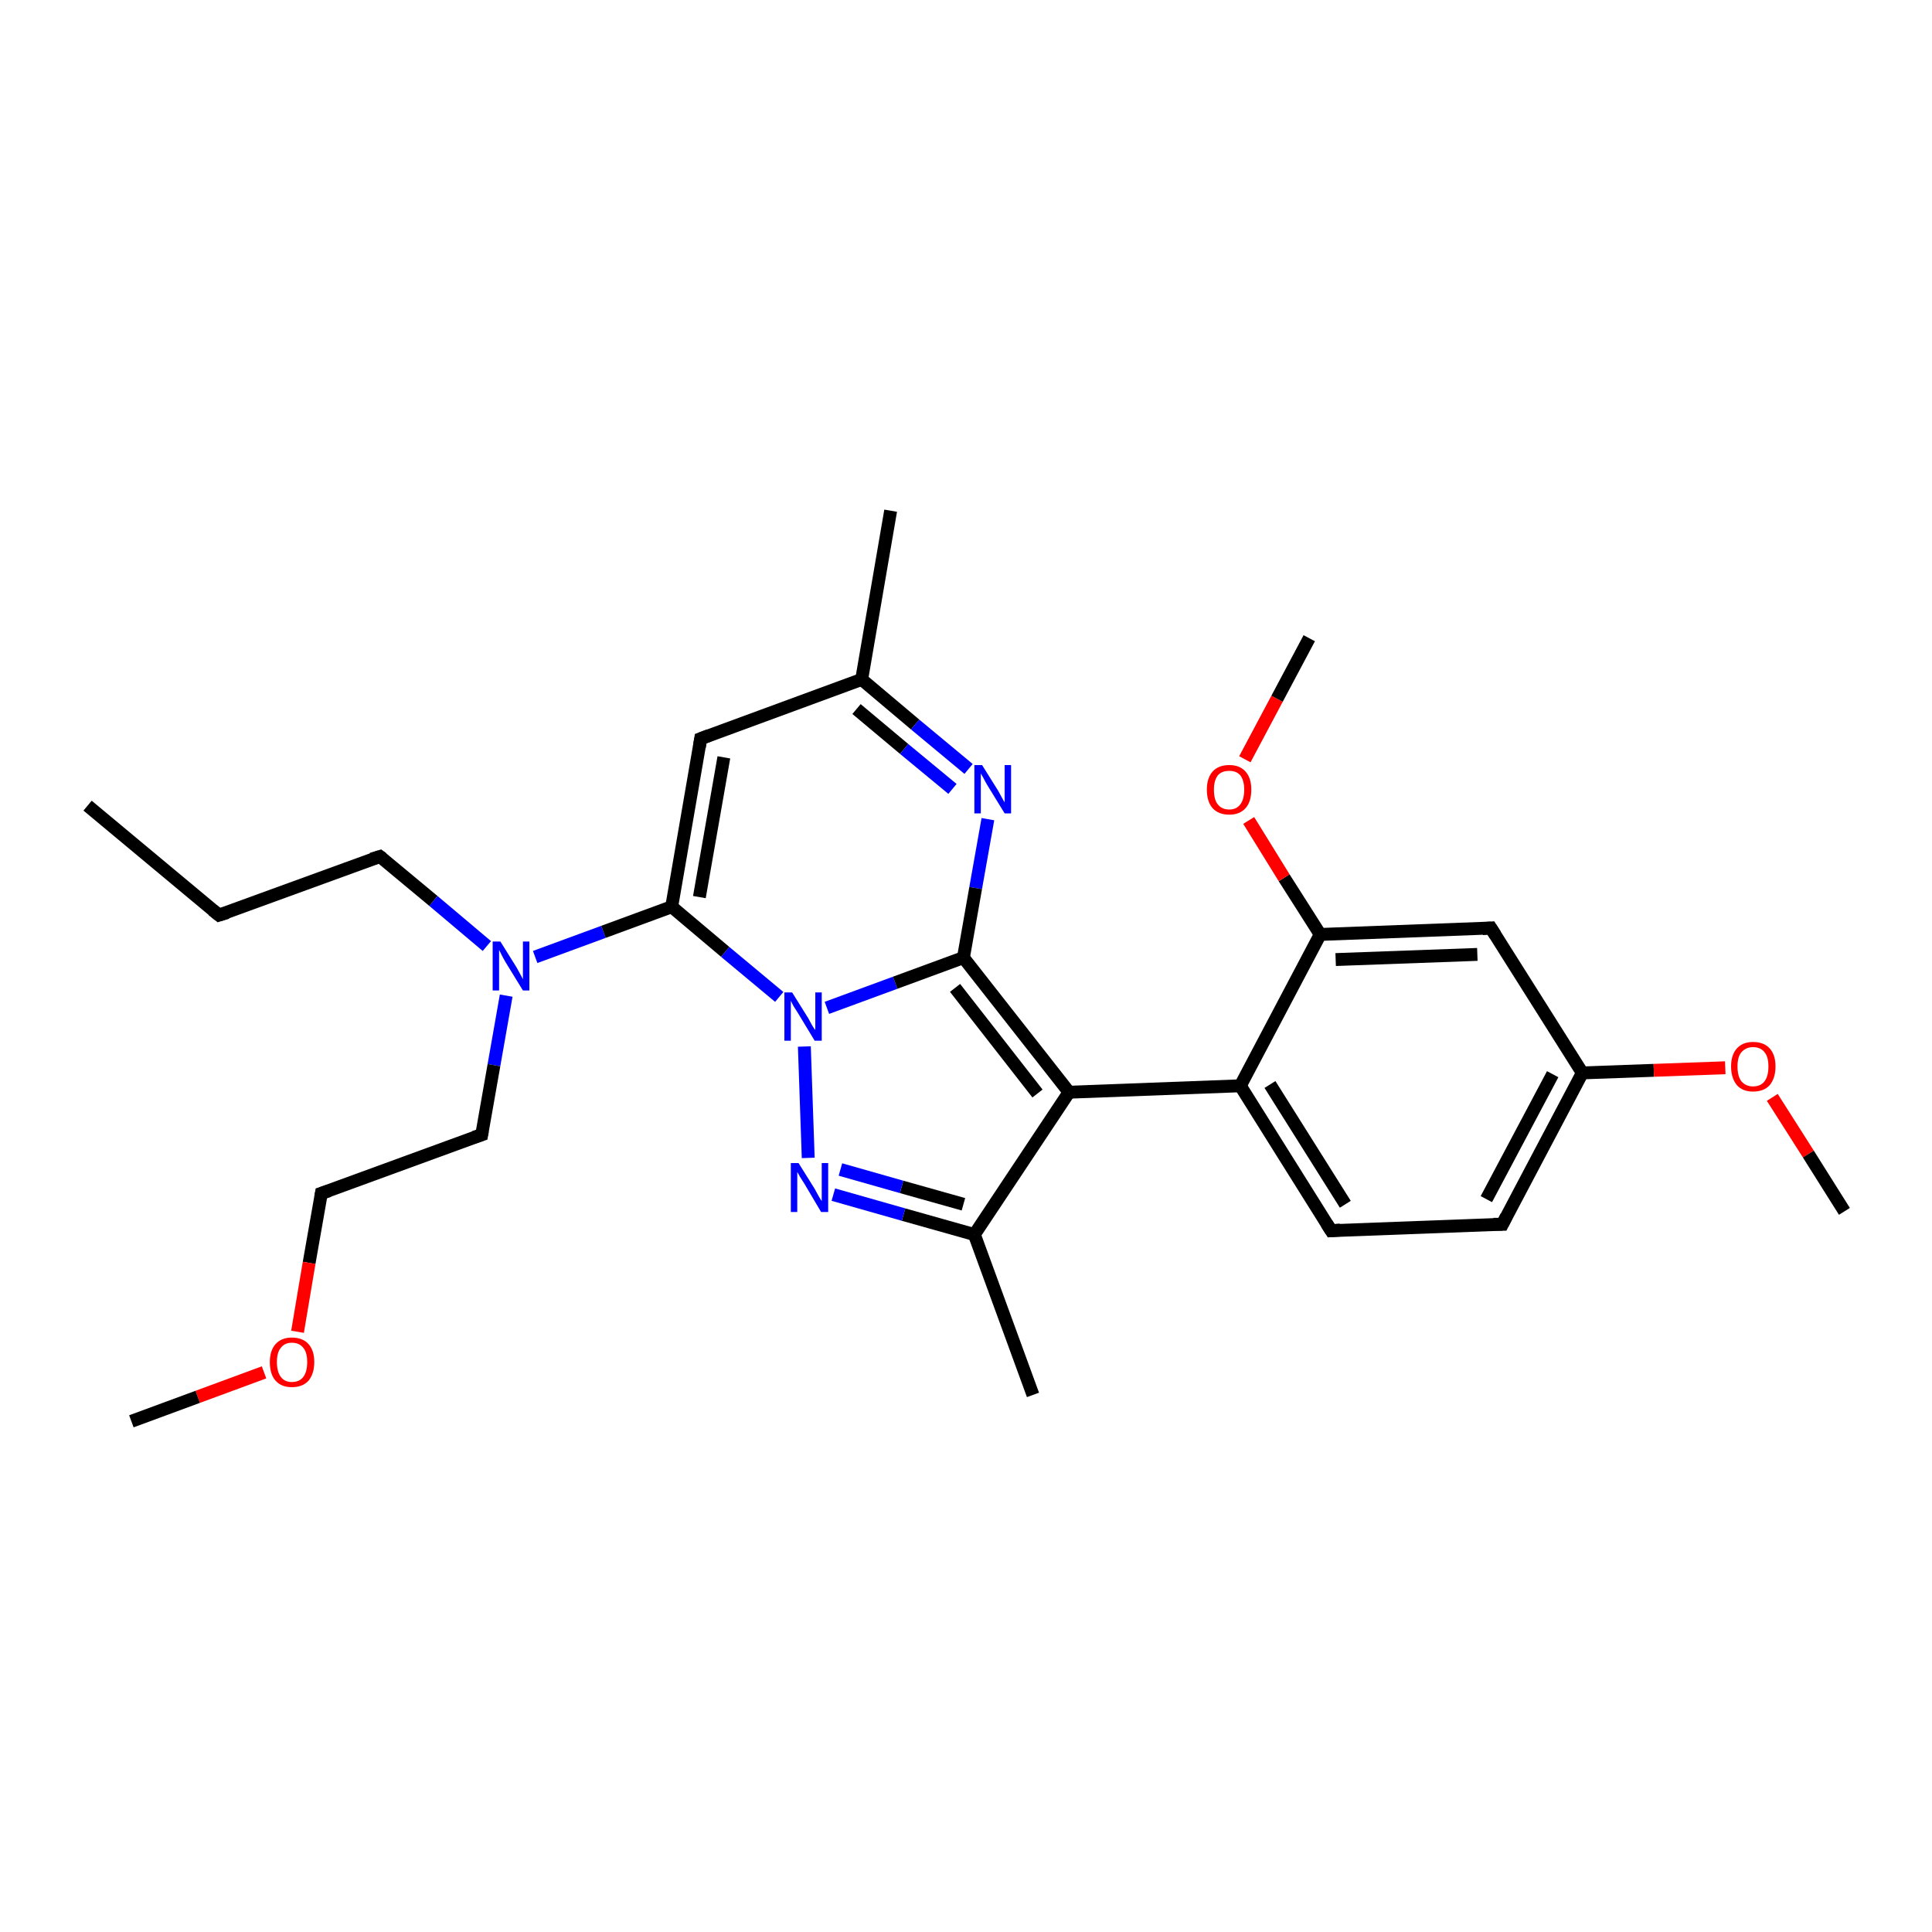 <?xml version='1.0' encoding='iso-8859-1'?>
<svg version='1.1' baseProfile='full'
              xmlns='http://www.w3.org/2000/svg'
                      xmlns:rdkit='http://www.rdkit.org/xml'
                      xmlns:xlink='http://www.w3.org/1999/xlink'
                  xml:space='preserve'
width='300px' height='300px' viewBox='0 0 300 300'>
<!-- END OF HEADER -->
<rect style='opacity:1.0;fill:#FFFFFF;stroke:none' width='300.0' height='300.0' x='0.0' y='0.0'> </rect>
<path class='bond-0 atom-0 atom-1' d='M 13.6,125.1 L 34.0,142.1' style='fill:none;fill-rule:evenodd;stroke:#000000;stroke-width:2.0px;stroke-linecap:butt;stroke-linejoin:miter;stroke-opacity:1' />
<path class='bond-1 atom-1 atom-2' d='M 34.0,142.1 L 59.0,133.0' style='fill:none;fill-rule:evenodd;stroke:#000000;stroke-width:2.0px;stroke-linecap:butt;stroke-linejoin:miter;stroke-opacity:1' />
<path class='bond-2 atom-2 atom-3' d='M 59.0,133.0 L 67.3,139.9' style='fill:none;fill-rule:evenodd;stroke:#000000;stroke-width:2.0px;stroke-linecap:butt;stroke-linejoin:miter;stroke-opacity:1' />
<path class='bond-2 atom-2 atom-3' d='M 67.3,139.9 L 75.6,146.9' style='fill:none;fill-rule:evenodd;stroke:#0000FF;stroke-width:2.0px;stroke-linecap:butt;stroke-linejoin:miter;stroke-opacity:1' />
<path class='bond-3 atom-3 atom-4' d='M 78.6,154.6 L 76.7,165.4' style='fill:none;fill-rule:evenodd;stroke:#0000FF;stroke-width:2.0px;stroke-linecap:butt;stroke-linejoin:miter;stroke-opacity:1' />
<path class='bond-3 atom-3 atom-4' d='M 76.7,165.4 L 74.8,176.2' style='fill:none;fill-rule:evenodd;stroke:#000000;stroke-width:2.0px;stroke-linecap:butt;stroke-linejoin:miter;stroke-opacity:1' />
<path class='bond-4 atom-4 atom-5' d='M 74.8,176.2 L 49.9,185.3' style='fill:none;fill-rule:evenodd;stroke:#000000;stroke-width:2.0px;stroke-linecap:butt;stroke-linejoin:miter;stroke-opacity:1' />
<path class='bond-5 atom-5 atom-6' d='M 49.9,185.3 L 48.0,196.1' style='fill:none;fill-rule:evenodd;stroke:#000000;stroke-width:2.0px;stroke-linecap:butt;stroke-linejoin:miter;stroke-opacity:1' />
<path class='bond-5 atom-5 atom-6' d='M 48.0,196.1 L 46.2,206.8' style='fill:none;fill-rule:evenodd;stroke:#FF0000;stroke-width:2.0px;stroke-linecap:butt;stroke-linejoin:miter;stroke-opacity:1' />
<path class='bond-6 atom-6 atom-7' d='M 41.0,213.1 L 30.7,216.9' style='fill:none;fill-rule:evenodd;stroke:#FF0000;stroke-width:2.0px;stroke-linecap:butt;stroke-linejoin:miter;stroke-opacity:1' />
<path class='bond-6 atom-6 atom-7' d='M 30.7,216.9 L 20.4,220.7' style='fill:none;fill-rule:evenodd;stroke:#000000;stroke-width:2.0px;stroke-linecap:butt;stroke-linejoin:miter;stroke-opacity:1' />
<path class='bond-7 atom-3 atom-8' d='M 83.1,148.6 L 93.7,144.7' style='fill:none;fill-rule:evenodd;stroke:#0000FF;stroke-width:2.0px;stroke-linecap:butt;stroke-linejoin:miter;stroke-opacity:1' />
<path class='bond-7 atom-3 atom-8' d='M 93.7,144.7 L 104.3,140.8' style='fill:none;fill-rule:evenodd;stroke:#000000;stroke-width:2.0px;stroke-linecap:butt;stroke-linejoin:miter;stroke-opacity:1' />
<path class='bond-8 atom-8 atom-9' d='M 104.3,140.8 L 108.8,114.7' style='fill:none;fill-rule:evenodd;stroke:#000000;stroke-width:2.0px;stroke-linecap:butt;stroke-linejoin:miter;stroke-opacity:1' />
<path class='bond-8 atom-8 atom-9' d='M 108.6,139.3 L 112.4,117.6' style='fill:none;fill-rule:evenodd;stroke:#000000;stroke-width:2.0px;stroke-linecap:butt;stroke-linejoin:miter;stroke-opacity:1' />
<path class='bond-9 atom-9 atom-10' d='M 108.8,114.7 L 133.8,105.5' style='fill:none;fill-rule:evenodd;stroke:#000000;stroke-width:2.0px;stroke-linecap:butt;stroke-linejoin:miter;stroke-opacity:1' />
<path class='bond-10 atom-10 atom-11' d='M 133.8,105.5 L 138.3,79.3' style='fill:none;fill-rule:evenodd;stroke:#000000;stroke-width:2.0px;stroke-linecap:butt;stroke-linejoin:miter;stroke-opacity:1' />
<path class='bond-11 atom-10 atom-12' d='M 133.8,105.5 L 142.1,112.5' style='fill:none;fill-rule:evenodd;stroke:#000000;stroke-width:2.0px;stroke-linecap:butt;stroke-linejoin:miter;stroke-opacity:1' />
<path class='bond-11 atom-10 atom-12' d='M 142.1,112.5 L 150.4,119.4' style='fill:none;fill-rule:evenodd;stroke:#0000FF;stroke-width:2.0px;stroke-linecap:butt;stroke-linejoin:miter;stroke-opacity:1' />
<path class='bond-11 atom-10 atom-12' d='M 133.0,110.1 L 140.4,116.3' style='fill:none;fill-rule:evenodd;stroke:#000000;stroke-width:2.0px;stroke-linecap:butt;stroke-linejoin:miter;stroke-opacity:1' />
<path class='bond-11 atom-10 atom-12' d='M 140.4,116.3 L 147.9,122.5' style='fill:none;fill-rule:evenodd;stroke:#0000FF;stroke-width:2.0px;stroke-linecap:butt;stroke-linejoin:miter;stroke-opacity:1' />
<path class='bond-12 atom-12 atom-13' d='M 153.4,127.2 L 151.5,137.9' style='fill:none;fill-rule:evenodd;stroke:#0000FF;stroke-width:2.0px;stroke-linecap:butt;stroke-linejoin:miter;stroke-opacity:1' />
<path class='bond-12 atom-12 atom-13' d='M 151.5,137.9 L 149.6,148.7' style='fill:none;fill-rule:evenodd;stroke:#000000;stroke-width:2.0px;stroke-linecap:butt;stroke-linejoin:miter;stroke-opacity:1' />
<path class='bond-13 atom-13 atom-14' d='M 149.6,148.7 L 166.0,169.6' style='fill:none;fill-rule:evenodd;stroke:#000000;stroke-width:2.0px;stroke-linecap:butt;stroke-linejoin:miter;stroke-opacity:1' />
<path class='bond-13 atom-13 atom-14' d='M 148.3,153.4 L 161.1,169.8' style='fill:none;fill-rule:evenodd;stroke:#000000;stroke-width:2.0px;stroke-linecap:butt;stroke-linejoin:miter;stroke-opacity:1' />
<path class='bond-14 atom-14 atom-15' d='M 166.0,169.6 L 151.3,191.7' style='fill:none;fill-rule:evenodd;stroke:#000000;stroke-width:2.0px;stroke-linecap:butt;stroke-linejoin:miter;stroke-opacity:1' />
<path class='bond-15 atom-15 atom-16' d='M 151.3,191.7 L 160.4,216.6' style='fill:none;fill-rule:evenodd;stroke:#000000;stroke-width:2.0px;stroke-linecap:butt;stroke-linejoin:miter;stroke-opacity:1' />
<path class='bond-16 atom-15 atom-17' d='M 151.3,191.7 L 140.3,188.6' style='fill:none;fill-rule:evenodd;stroke:#000000;stroke-width:2.0px;stroke-linecap:butt;stroke-linejoin:miter;stroke-opacity:1' />
<path class='bond-16 atom-15 atom-17' d='M 140.3,188.6 L 129.4,185.5' style='fill:none;fill-rule:evenodd;stroke:#0000FF;stroke-width:2.0px;stroke-linecap:butt;stroke-linejoin:miter;stroke-opacity:1' />
<path class='bond-16 atom-15 atom-17' d='M 149.6,187.0 L 140.0,184.3' style='fill:none;fill-rule:evenodd;stroke:#000000;stroke-width:2.0px;stroke-linecap:butt;stroke-linejoin:miter;stroke-opacity:1' />
<path class='bond-16 atom-15 atom-17' d='M 140.0,184.3 L 130.5,181.6' style='fill:none;fill-rule:evenodd;stroke:#0000FF;stroke-width:2.0px;stroke-linecap:butt;stroke-linejoin:miter;stroke-opacity:1' />
<path class='bond-17 atom-17 atom-18' d='M 125.5,179.8 L 124.9,162.5' style='fill:none;fill-rule:evenodd;stroke:#0000FF;stroke-width:2.0px;stroke-linecap:butt;stroke-linejoin:miter;stroke-opacity:1' />
<path class='bond-18 atom-14 atom-19' d='M 166.0,169.6 L 192.6,168.6' style='fill:none;fill-rule:evenodd;stroke:#000000;stroke-width:2.0px;stroke-linecap:butt;stroke-linejoin:miter;stroke-opacity:1' />
<path class='bond-19 atom-19 atom-20' d='M 192.6,168.6 L 206.7,191.1' style='fill:none;fill-rule:evenodd;stroke:#000000;stroke-width:2.0px;stroke-linecap:butt;stroke-linejoin:miter;stroke-opacity:1' />
<path class='bond-19 atom-19 atom-20' d='M 197.2,168.4 L 208.9,187.0' style='fill:none;fill-rule:evenodd;stroke:#000000;stroke-width:2.0px;stroke-linecap:butt;stroke-linejoin:miter;stroke-opacity:1' />
<path class='bond-20 atom-20 atom-21' d='M 206.7,191.1 L 233.3,190.1' style='fill:none;fill-rule:evenodd;stroke:#000000;stroke-width:2.0px;stroke-linecap:butt;stroke-linejoin:miter;stroke-opacity:1' />
<path class='bond-21 atom-21 atom-22' d='M 233.3,190.1 L 245.7,166.6' style='fill:none;fill-rule:evenodd;stroke:#000000;stroke-width:2.0px;stroke-linecap:butt;stroke-linejoin:miter;stroke-opacity:1' />
<path class='bond-21 atom-21 atom-22' d='M 230.8,186.2 L 241.1,166.8' style='fill:none;fill-rule:evenodd;stroke:#000000;stroke-width:2.0px;stroke-linecap:butt;stroke-linejoin:miter;stroke-opacity:1' />
<path class='bond-22 atom-22 atom-23' d='M 245.7,166.6 L 256.8,166.2' style='fill:none;fill-rule:evenodd;stroke:#000000;stroke-width:2.0px;stroke-linecap:butt;stroke-linejoin:miter;stroke-opacity:1' />
<path class='bond-22 atom-22 atom-23' d='M 256.8,166.2 L 267.9,165.8' style='fill:none;fill-rule:evenodd;stroke:#FF0000;stroke-width:2.0px;stroke-linecap:butt;stroke-linejoin:miter;stroke-opacity:1' />
<path class='bond-23 atom-23 atom-24' d='M 275.2,170.4 L 280.8,179.2' style='fill:none;fill-rule:evenodd;stroke:#FF0000;stroke-width:2.0px;stroke-linecap:butt;stroke-linejoin:miter;stroke-opacity:1' />
<path class='bond-23 atom-23 atom-24' d='M 280.8,179.2 L 286.4,188.1' style='fill:none;fill-rule:evenodd;stroke:#000000;stroke-width:2.0px;stroke-linecap:butt;stroke-linejoin:miter;stroke-opacity:1' />
<path class='bond-24 atom-22 atom-25' d='M 245.7,166.6 L 231.5,144.1' style='fill:none;fill-rule:evenodd;stroke:#000000;stroke-width:2.0px;stroke-linecap:butt;stroke-linejoin:miter;stroke-opacity:1' />
<path class='bond-25 atom-25 atom-26' d='M 231.5,144.1 L 205.0,145.1' style='fill:none;fill-rule:evenodd;stroke:#000000;stroke-width:2.0px;stroke-linecap:butt;stroke-linejoin:miter;stroke-opacity:1' />
<path class='bond-25 atom-25 atom-26' d='M 229.4,148.2 L 207.4,149.0' style='fill:none;fill-rule:evenodd;stroke:#000000;stroke-width:2.0px;stroke-linecap:butt;stroke-linejoin:miter;stroke-opacity:1' />
<path class='bond-26 atom-26 atom-27' d='M 205.0,145.1 L 199.4,136.3' style='fill:none;fill-rule:evenodd;stroke:#000000;stroke-width:2.0px;stroke-linecap:butt;stroke-linejoin:miter;stroke-opacity:1' />
<path class='bond-26 atom-26 atom-27' d='M 199.4,136.3 L 193.9,127.4' style='fill:none;fill-rule:evenodd;stroke:#FF0000;stroke-width:2.0px;stroke-linecap:butt;stroke-linejoin:miter;stroke-opacity:1' />
<path class='bond-27 atom-27 atom-28' d='M 193.3,117.9 L 198.3,108.5' style='fill:none;fill-rule:evenodd;stroke:#FF0000;stroke-width:2.0px;stroke-linecap:butt;stroke-linejoin:miter;stroke-opacity:1' />
<path class='bond-27 atom-27 atom-28' d='M 198.3,108.5 L 203.3,99.1' style='fill:none;fill-rule:evenodd;stroke:#000000;stroke-width:2.0px;stroke-linecap:butt;stroke-linejoin:miter;stroke-opacity:1' />
<path class='bond-28 atom-18 atom-8' d='M 121.0,154.8 L 112.6,147.8' style='fill:none;fill-rule:evenodd;stroke:#0000FF;stroke-width:2.0px;stroke-linecap:butt;stroke-linejoin:miter;stroke-opacity:1' />
<path class='bond-28 atom-18 atom-8' d='M 112.6,147.8 L 104.3,140.8' style='fill:none;fill-rule:evenodd;stroke:#000000;stroke-width:2.0px;stroke-linecap:butt;stroke-linejoin:miter;stroke-opacity:1' />
<path class='bond-29 atom-26 atom-19' d='M 205.0,145.1 L 192.6,168.6' style='fill:none;fill-rule:evenodd;stroke:#000000;stroke-width:2.0px;stroke-linecap:butt;stroke-linejoin:miter;stroke-opacity:1' />
<path class='bond-30 atom-18 atom-13' d='M 128.4,156.5 L 139.0,152.6' style='fill:none;fill-rule:evenodd;stroke:#0000FF;stroke-width:2.0px;stroke-linecap:butt;stroke-linejoin:miter;stroke-opacity:1' />
<path class='bond-30 atom-18 atom-13' d='M 139.0,152.6 L 149.6,148.7' style='fill:none;fill-rule:evenodd;stroke:#000000;stroke-width:2.0px;stroke-linecap:butt;stroke-linejoin:miter;stroke-opacity:1' />
<path d='M 33.0,141.3 L 34.0,142.1 L 35.3,141.7' style='fill:none;stroke:#000000;stroke-width:2.0px;stroke-linecap:butt;stroke-linejoin:miter;stroke-opacity:1;' />
<path d='M 57.7,133.4 L 59.0,133.0 L 59.4,133.3' style='fill:none;stroke:#000000;stroke-width:2.0px;stroke-linecap:butt;stroke-linejoin:miter;stroke-opacity:1;' />
<path d='M 74.9,175.6 L 74.8,176.2 L 73.6,176.6' style='fill:none;stroke:#000000;stroke-width:2.0px;stroke-linecap:butt;stroke-linejoin:miter;stroke-opacity:1;' />
<path d='M 51.1,184.9 L 49.9,185.3 L 49.8,185.9' style='fill:none;stroke:#000000;stroke-width:2.0px;stroke-linecap:butt;stroke-linejoin:miter;stroke-opacity:1;' />
<path d='M 108.6,116.0 L 108.8,114.7 L 110.1,114.2' style='fill:none;stroke:#000000;stroke-width:2.0px;stroke-linecap:butt;stroke-linejoin:miter;stroke-opacity:1;' />
<path d='M 206.0,190.0 L 206.7,191.1 L 208.1,191.0' style='fill:none;stroke:#000000;stroke-width:2.0px;stroke-linecap:butt;stroke-linejoin:miter;stroke-opacity:1;' />
<path d='M 231.9,190.1 L 233.3,190.1 L 233.9,188.9' style='fill:none;stroke:#000000;stroke-width:2.0px;stroke-linecap:butt;stroke-linejoin:miter;stroke-opacity:1;' />
<path d='M 232.2,145.2 L 231.5,144.1 L 230.2,144.2' style='fill:none;stroke:#000000;stroke-width:2.0px;stroke-linecap:butt;stroke-linejoin:miter;stroke-opacity:1;' />
<path class='atom-3' d='M 77.7 146.2
L 80.2 150.2
Q 80.4 150.6, 80.8 151.3
Q 81.2 152.0, 81.2 152.1
L 81.2 146.2
L 82.2 146.2
L 82.2 153.8
L 81.2 153.8
L 78.5 149.4
Q 78.2 148.9, 77.9 148.3
Q 77.6 147.7, 77.5 147.5
L 77.5 153.8
L 76.5 153.8
L 76.5 146.2
L 77.7 146.2
' fill='#0000FF'/>
<path class='atom-6' d='M 41.9 211.5
Q 41.9 209.7, 42.8 208.7
Q 43.7 207.7, 45.3 207.7
Q 47.0 207.7, 47.9 208.7
Q 48.8 209.7, 48.8 211.5
Q 48.8 213.3, 47.9 214.4
Q 47.0 215.4, 45.3 215.4
Q 43.7 215.4, 42.8 214.4
Q 41.9 213.4, 41.9 211.5
M 45.3 214.6
Q 46.5 214.6, 47.1 213.8
Q 47.7 213.0, 47.7 211.5
Q 47.7 210.0, 47.1 209.3
Q 46.5 208.5, 45.3 208.5
Q 44.2 208.5, 43.6 209.3
Q 43.0 210.0, 43.0 211.5
Q 43.0 213.0, 43.6 213.8
Q 44.2 214.6, 45.3 214.6
' fill='#FF0000'/>
<path class='atom-12' d='M 152.5 118.8
L 155.0 122.8
Q 155.2 123.2, 155.6 123.9
Q 156.0 124.6, 156.0 124.6
L 156.0 118.8
L 157.0 118.8
L 157.0 126.3
L 156.0 126.3
L 153.3 121.9
Q 153.0 121.4, 152.7 120.8
Q 152.4 120.3, 152.3 120.1
L 152.3 126.3
L 151.3 126.3
L 151.3 118.8
L 152.5 118.8
' fill='#0000FF'/>
<path class='atom-17' d='M 124.0 180.6
L 126.5 184.6
Q 126.7 185.0, 127.1 185.7
Q 127.5 186.4, 127.6 186.5
L 127.6 180.6
L 128.6 180.6
L 128.6 188.2
L 127.5 188.2
L 124.9 183.8
Q 124.6 183.3, 124.2 182.7
Q 123.9 182.1, 123.8 182.0
L 123.8 188.2
L 122.8 188.2
L 122.8 180.6
L 124.0 180.6
' fill='#0000FF'/>
<path class='atom-18' d='M 123.0 154.1
L 125.5 158.1
Q 125.7 158.5, 126.1 159.2
Q 126.5 159.9, 126.6 159.9
L 126.6 154.1
L 127.6 154.1
L 127.6 161.6
L 126.5 161.6
L 123.9 157.3
Q 123.6 156.8, 123.2 156.2
Q 122.9 155.6, 122.8 155.4
L 122.8 161.6
L 121.8 161.6
L 121.8 154.1
L 123.0 154.1
' fill='#0000FF'/>
<path class='atom-23' d='M 268.8 165.6
Q 268.8 163.8, 269.7 162.8
Q 270.6 161.8, 272.2 161.8
Q 273.9 161.8, 274.8 162.8
Q 275.7 163.8, 275.7 165.6
Q 275.7 167.4, 274.8 168.5
Q 273.9 169.5, 272.2 169.5
Q 270.6 169.5, 269.7 168.5
Q 268.8 167.4, 268.8 165.6
M 272.2 168.7
Q 273.4 168.7, 274.0 167.9
Q 274.6 167.1, 274.6 165.6
Q 274.6 164.1, 274.0 163.4
Q 273.4 162.6, 272.2 162.6
Q 271.1 162.6, 270.4 163.4
Q 269.8 164.1, 269.8 165.6
Q 269.8 167.1, 270.4 167.9
Q 271.1 168.7, 272.2 168.7
' fill='#FF0000'/>
<path class='atom-27' d='M 187.4 122.6
Q 187.4 120.8, 188.3 119.8
Q 189.2 118.8, 190.9 118.8
Q 192.5 118.8, 193.4 119.8
Q 194.3 120.8, 194.3 122.6
Q 194.3 124.5, 193.4 125.5
Q 192.5 126.5, 190.9 126.5
Q 189.2 126.5, 188.3 125.5
Q 187.4 124.5, 187.4 122.6
M 190.9 125.7
Q 192.0 125.7, 192.6 124.9
Q 193.2 124.1, 193.2 122.6
Q 193.2 121.2, 192.6 120.4
Q 192.0 119.7, 190.9 119.7
Q 189.7 119.7, 189.1 120.4
Q 188.5 121.2, 188.5 122.6
Q 188.5 124.2, 189.1 124.9
Q 189.7 125.7, 190.9 125.7
' fill='#FF0000'/>
</svg>
